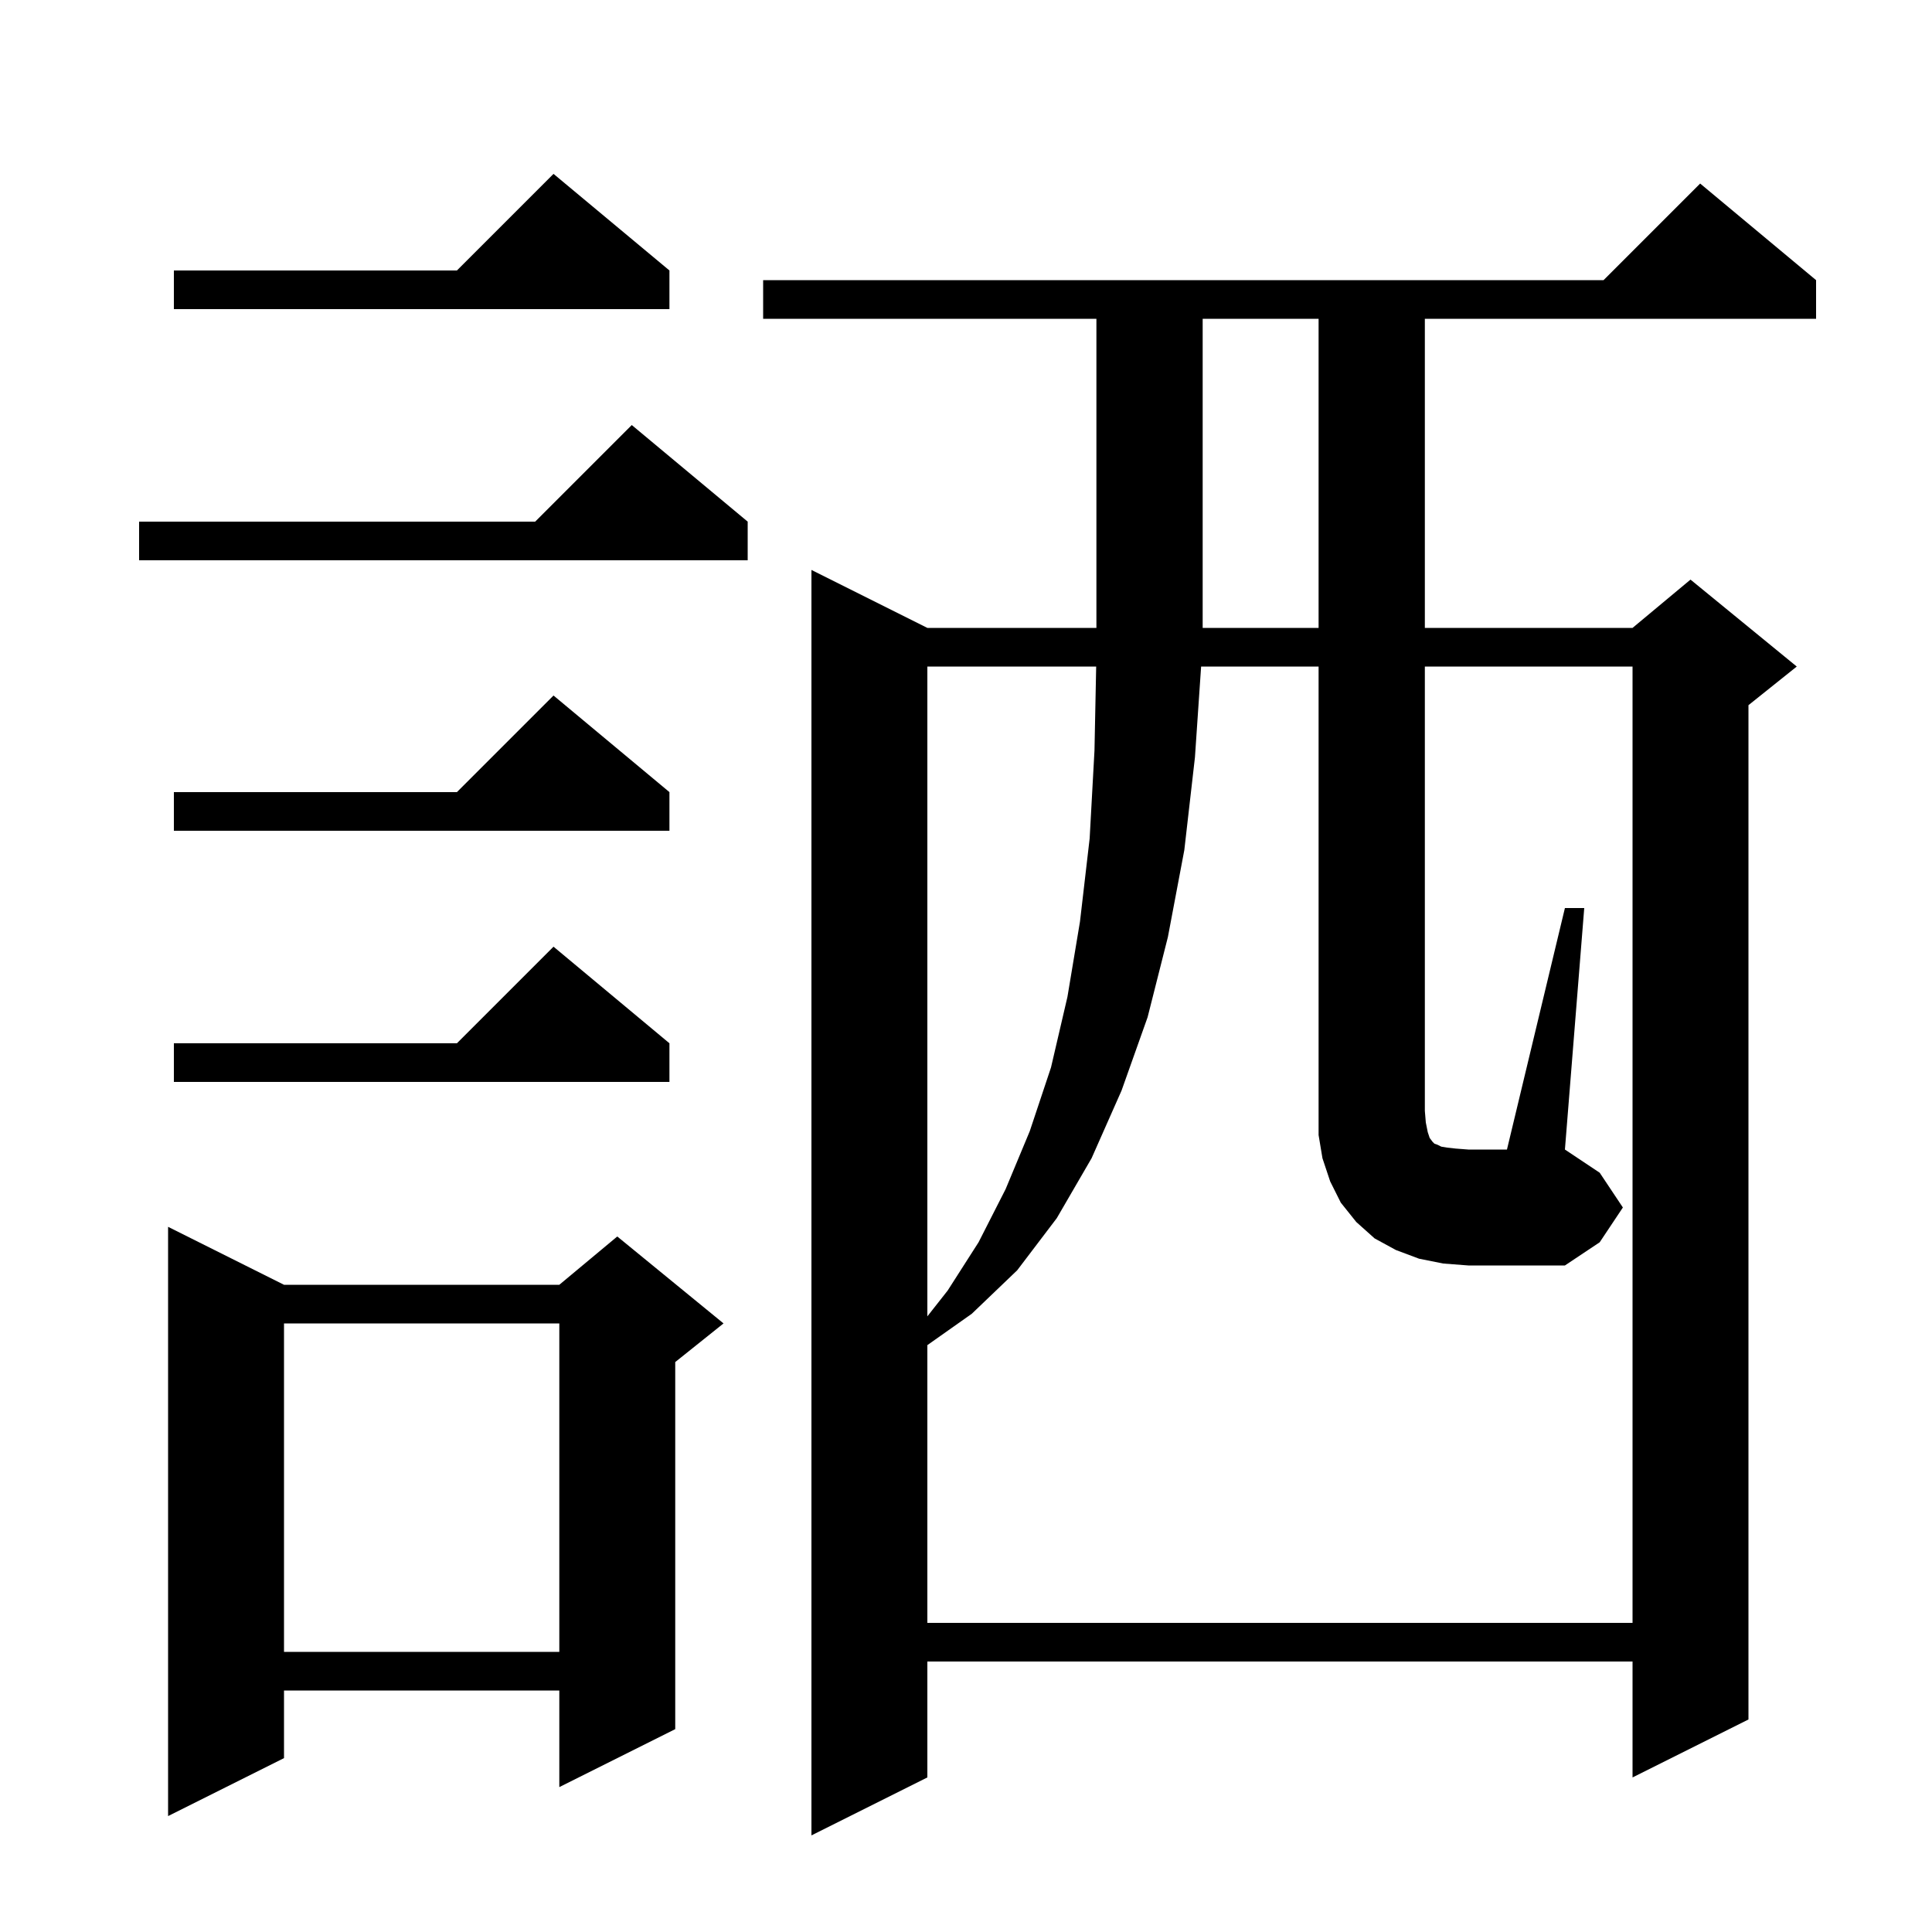 <svg xmlns="http://www.w3.org/2000/svg" xmlns:xlink="http://www.w3.org/1999/xlink" version="1.1" baseProfile="full" viewBox="0 0 200 200" width="200" height="200">
<g fill="black">
<path d="M 188.0 29.0 L 188.0 33.0 L 147.5 33.0 L 147.5 65.0 L 169.0 65.0 L 175.0 60.0 L 186.0 69.0 L 181.0 73.0 L 181.0 178.0 L 169.0 184.0 L 169.0 172.0 L 96.0 172.0 L 96.0 184.0 L 84.0 190.0 L 84.0 59.0 L 96.0 65.0 L 113.5 65.0 L 113.5 33.0 L 79.0 33.0 L 79.0 29.0 L 166.0 29.0 L 176.0 19.0 Z M 29.4 133.0 L 57.9 133.0 L 63.9 128.0 L 74.9 137.0 L 69.9 141.0 L 69.9 179.0 L 57.9 185.0 L 57.9 175.0 L 29.4 175.0 L 29.4 182.0 L 17.4 188.0 L 17.4 127.0 Z M 29.4 137.0 L 29.4 171.0 L 57.9 171.0 L 57.9 137.0 Z M 96.0 69.0 L 96.0 136.268 L 98.1 133.6 L 101.3 128.6 L 104.1 123.1 L 106.6 117.1 L 108.8 110.5 L 110.5 103.2 L 111.8 95.4 L 112.8 86.8 L 113.3 77.7 L 113.476 69.0 Z M 162.0 94.0 L 164.0 94.0 L 162.0 119.0 L 165.6 121.4 L 168.0 125.0 L 165.6 128.6 L 162.0 131.0 L 152.0 131.0 L 149.4 130.8 L 146.9 130.3 L 144.5 129.4 L 142.3 128.2 L 140.4 126.5 L 138.8 124.5 L 137.7 122.3 L 136.9 119.9 L 136.5 117.5 L 136.5 69.0 L 124.339 69.0 L 123.7 78.4 L 122.6 88.0 L 120.9 97.0 L 118.8 105.3 L 116.1 112.9 L 113.0 119.9 L 109.4 126.1 L 105.3 131.5 L 100.6 136.0 L 96.0 139.247 L 96.0 168.0 L 169.0 168.0 L 169.0 69.0 L 147.5 69.0 L 147.5 115.0 L 147.6 116.2 L 147.8 117.2 L 148.0 117.8 L 148.3 118.2 L 148.5 118.4 L 148.8 118.5 L 149.2 118.7 L 149.8 118.8 L 150.7 118.9 L 152.0 119.0 L 156.0 119.0 Z M 69.3 108.0 L 69.3 112.0 L 18.0 112.0 L 18.0 108.0 L 47.3 108.0 L 57.3 98.0 Z M 69.3 82.0 L 69.3 86.0 L 18.0 86.0 L 18.0 82.0 L 47.3 82.0 L 57.3 72.0 Z M 124.5 33.0 L 124.5 65.0 L 136.5 65.0 L 136.5 33.0 Z M 77.4 54.0 L 77.4 58.0 L 14.4 58.0 L 14.4 54.0 L 55.4 54.0 L 65.4 44.0 Z M 69.3 28.0 L 69.3 32.0 L 18.0 32.0 L 18.0 28.0 L 47.3 28.0 L 57.3 18.0 Z " />
</g>
</svg>
